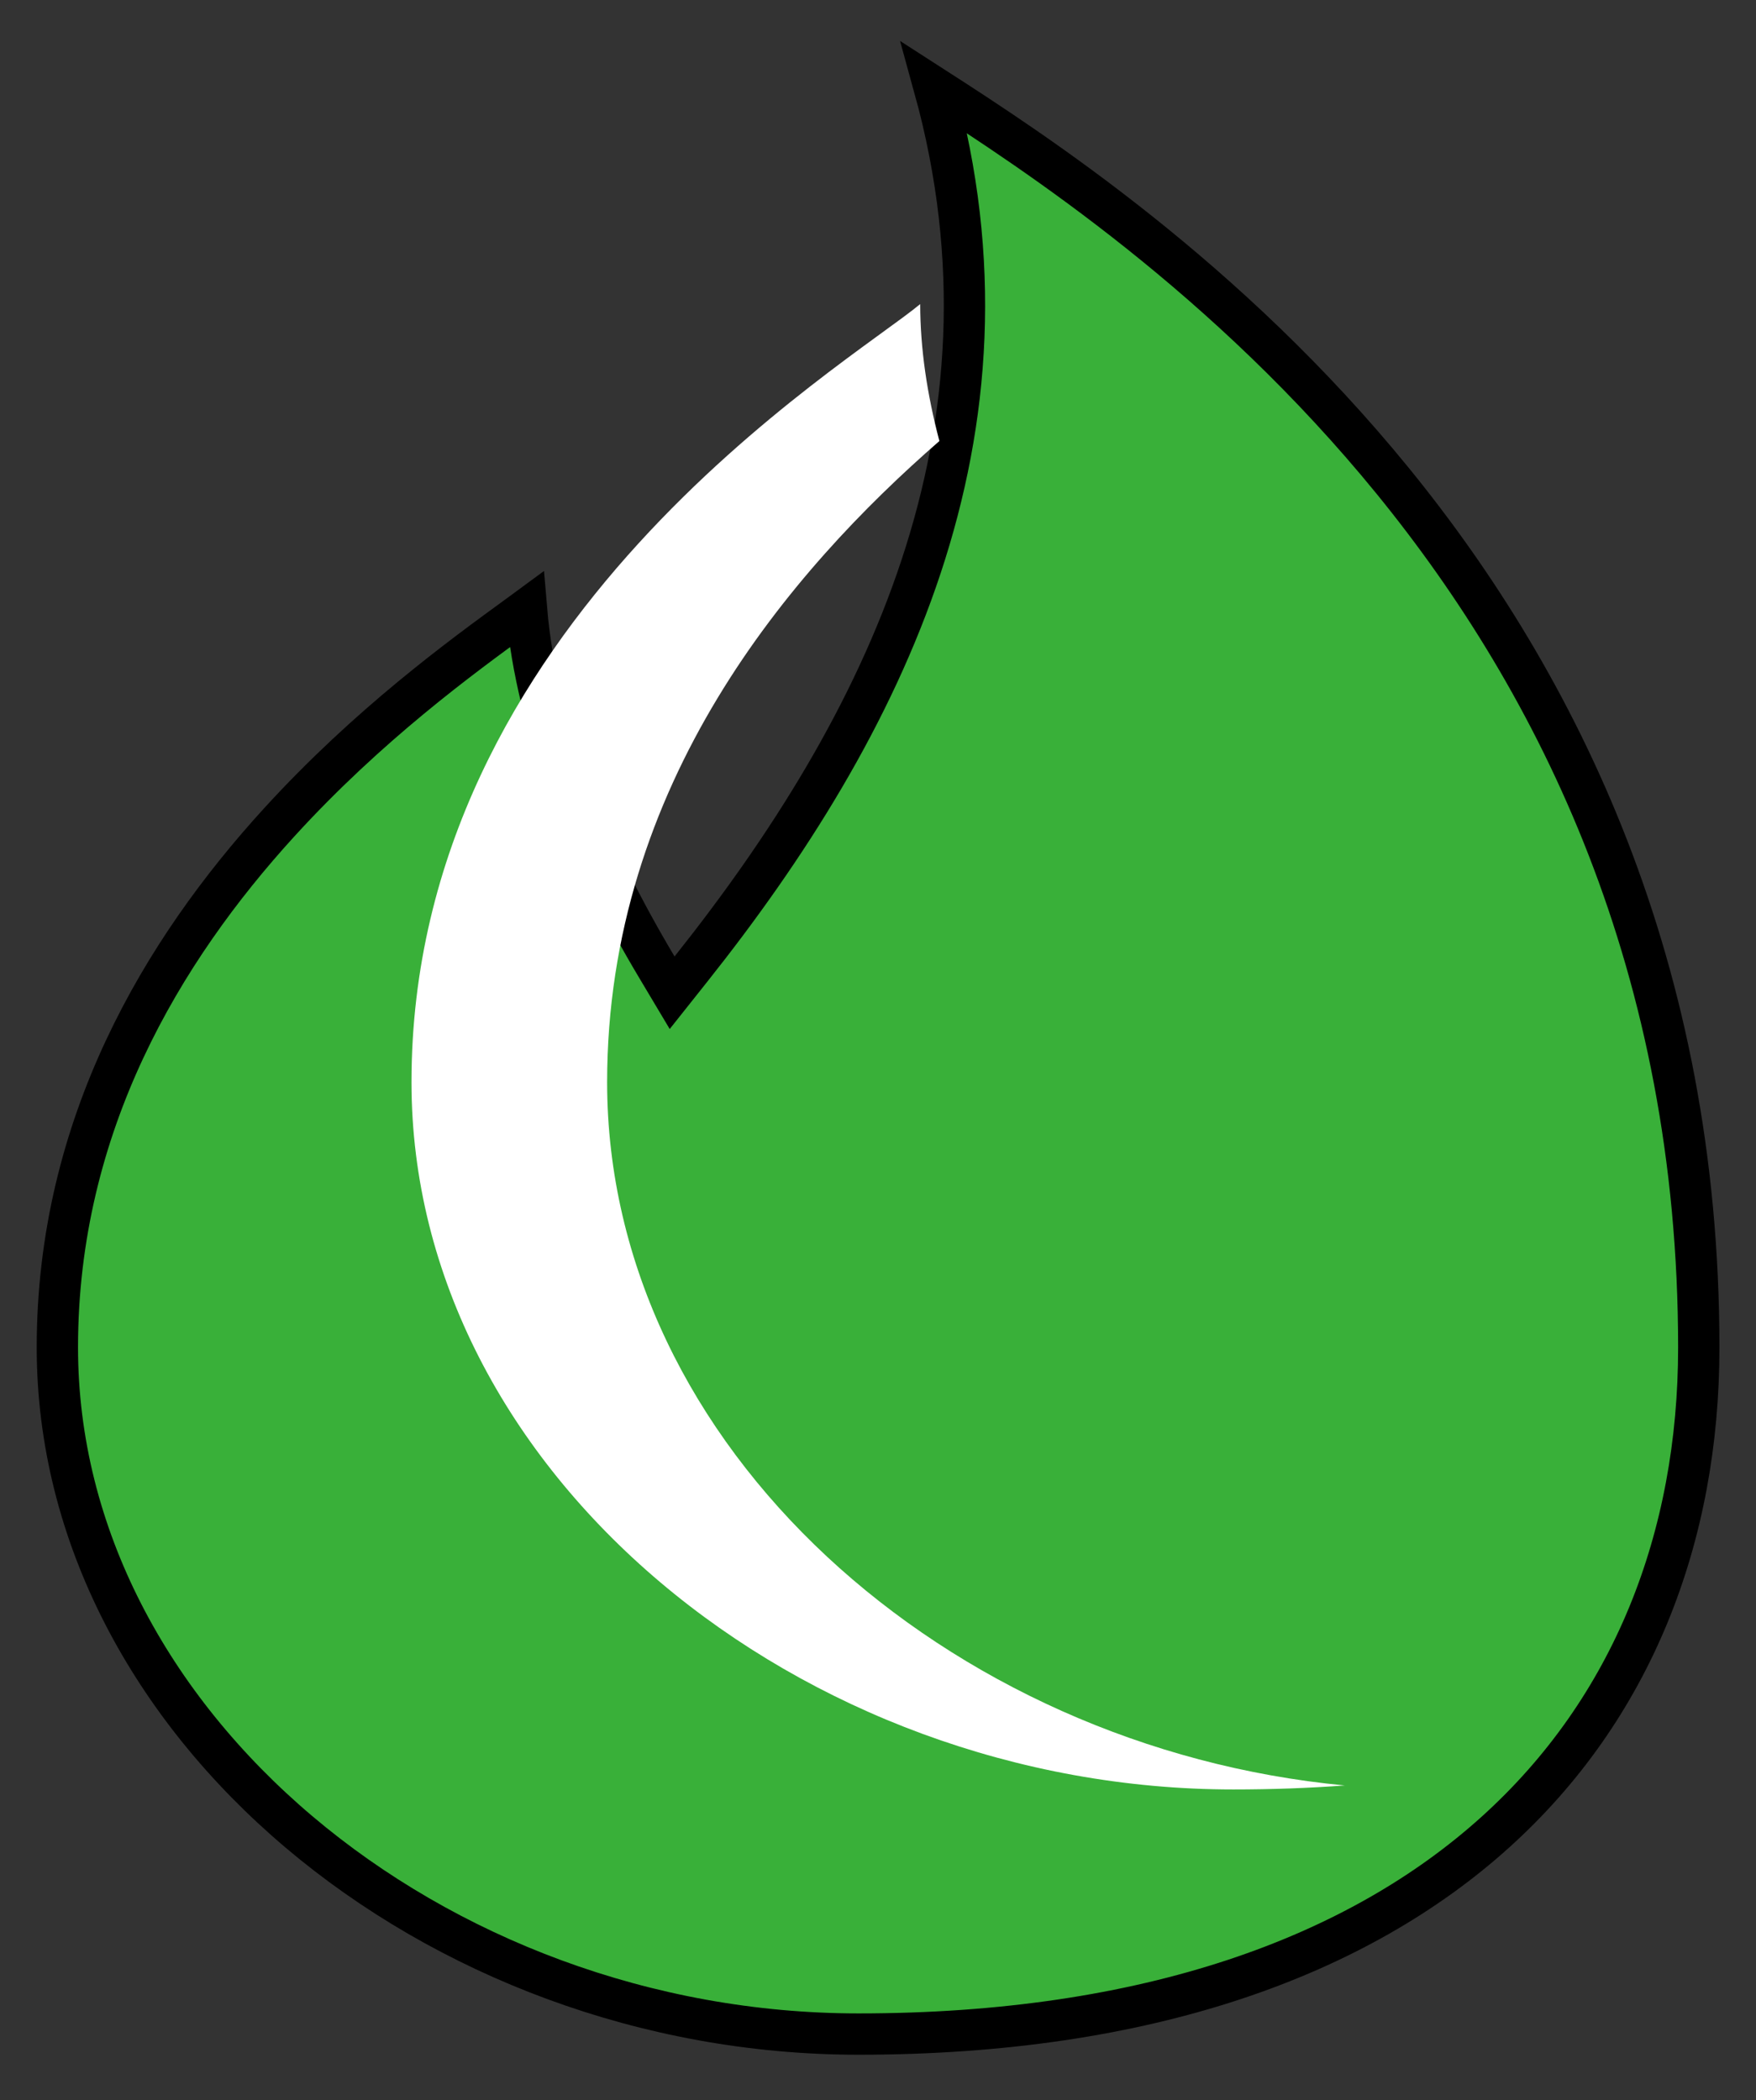 <svg width="51" height="61" viewBox="0 0 51 61" fill="none" xmlns="http://www.w3.org/2000/svg">
<rect x="0" y="0" width="51" height="61" fill="#333333" stroke="none"/>
<path d="M20.061 28.155C25.695 21.072 29.908 12.586 27.137 2.544C33.039 6.342 49.336 17.015 49.338 39.137C49.338 44.666 47.404 49.631 43.427 53.219C39.446 56.811 33.353 59.081 24.933 59.081C12.613 59.081 1.666 50.062 1.666 39.137C1.666 32.663 4.73 27.593 8.099 23.897C10.694 21.05 13.4 19.082 15.043 17.886C15.129 17.824 15.212 17.764 15.292 17.705C15.584 21.18 17.125 24.817 19.076 28.089L19.521 28.835L20.061 28.155Z" fill="#39B039" stroke="black" stroke-width="1.2"/>
<path d="M17.633 31.432C17.633 22.765 22.96 16.573 27.283 12.81C26.928 11.464 26.726 10.127 26.726 8.832C24.598 10.601 11.951 18.077 11.951 31.432C11.951 42.779 23.265 51.976 35.82 51.976C36.936 51.976 38.012 51.937 39.055 51.86C27.512 50.762 17.633 42.036 17.633 31.432Z" fill="white"/>
</svg>
